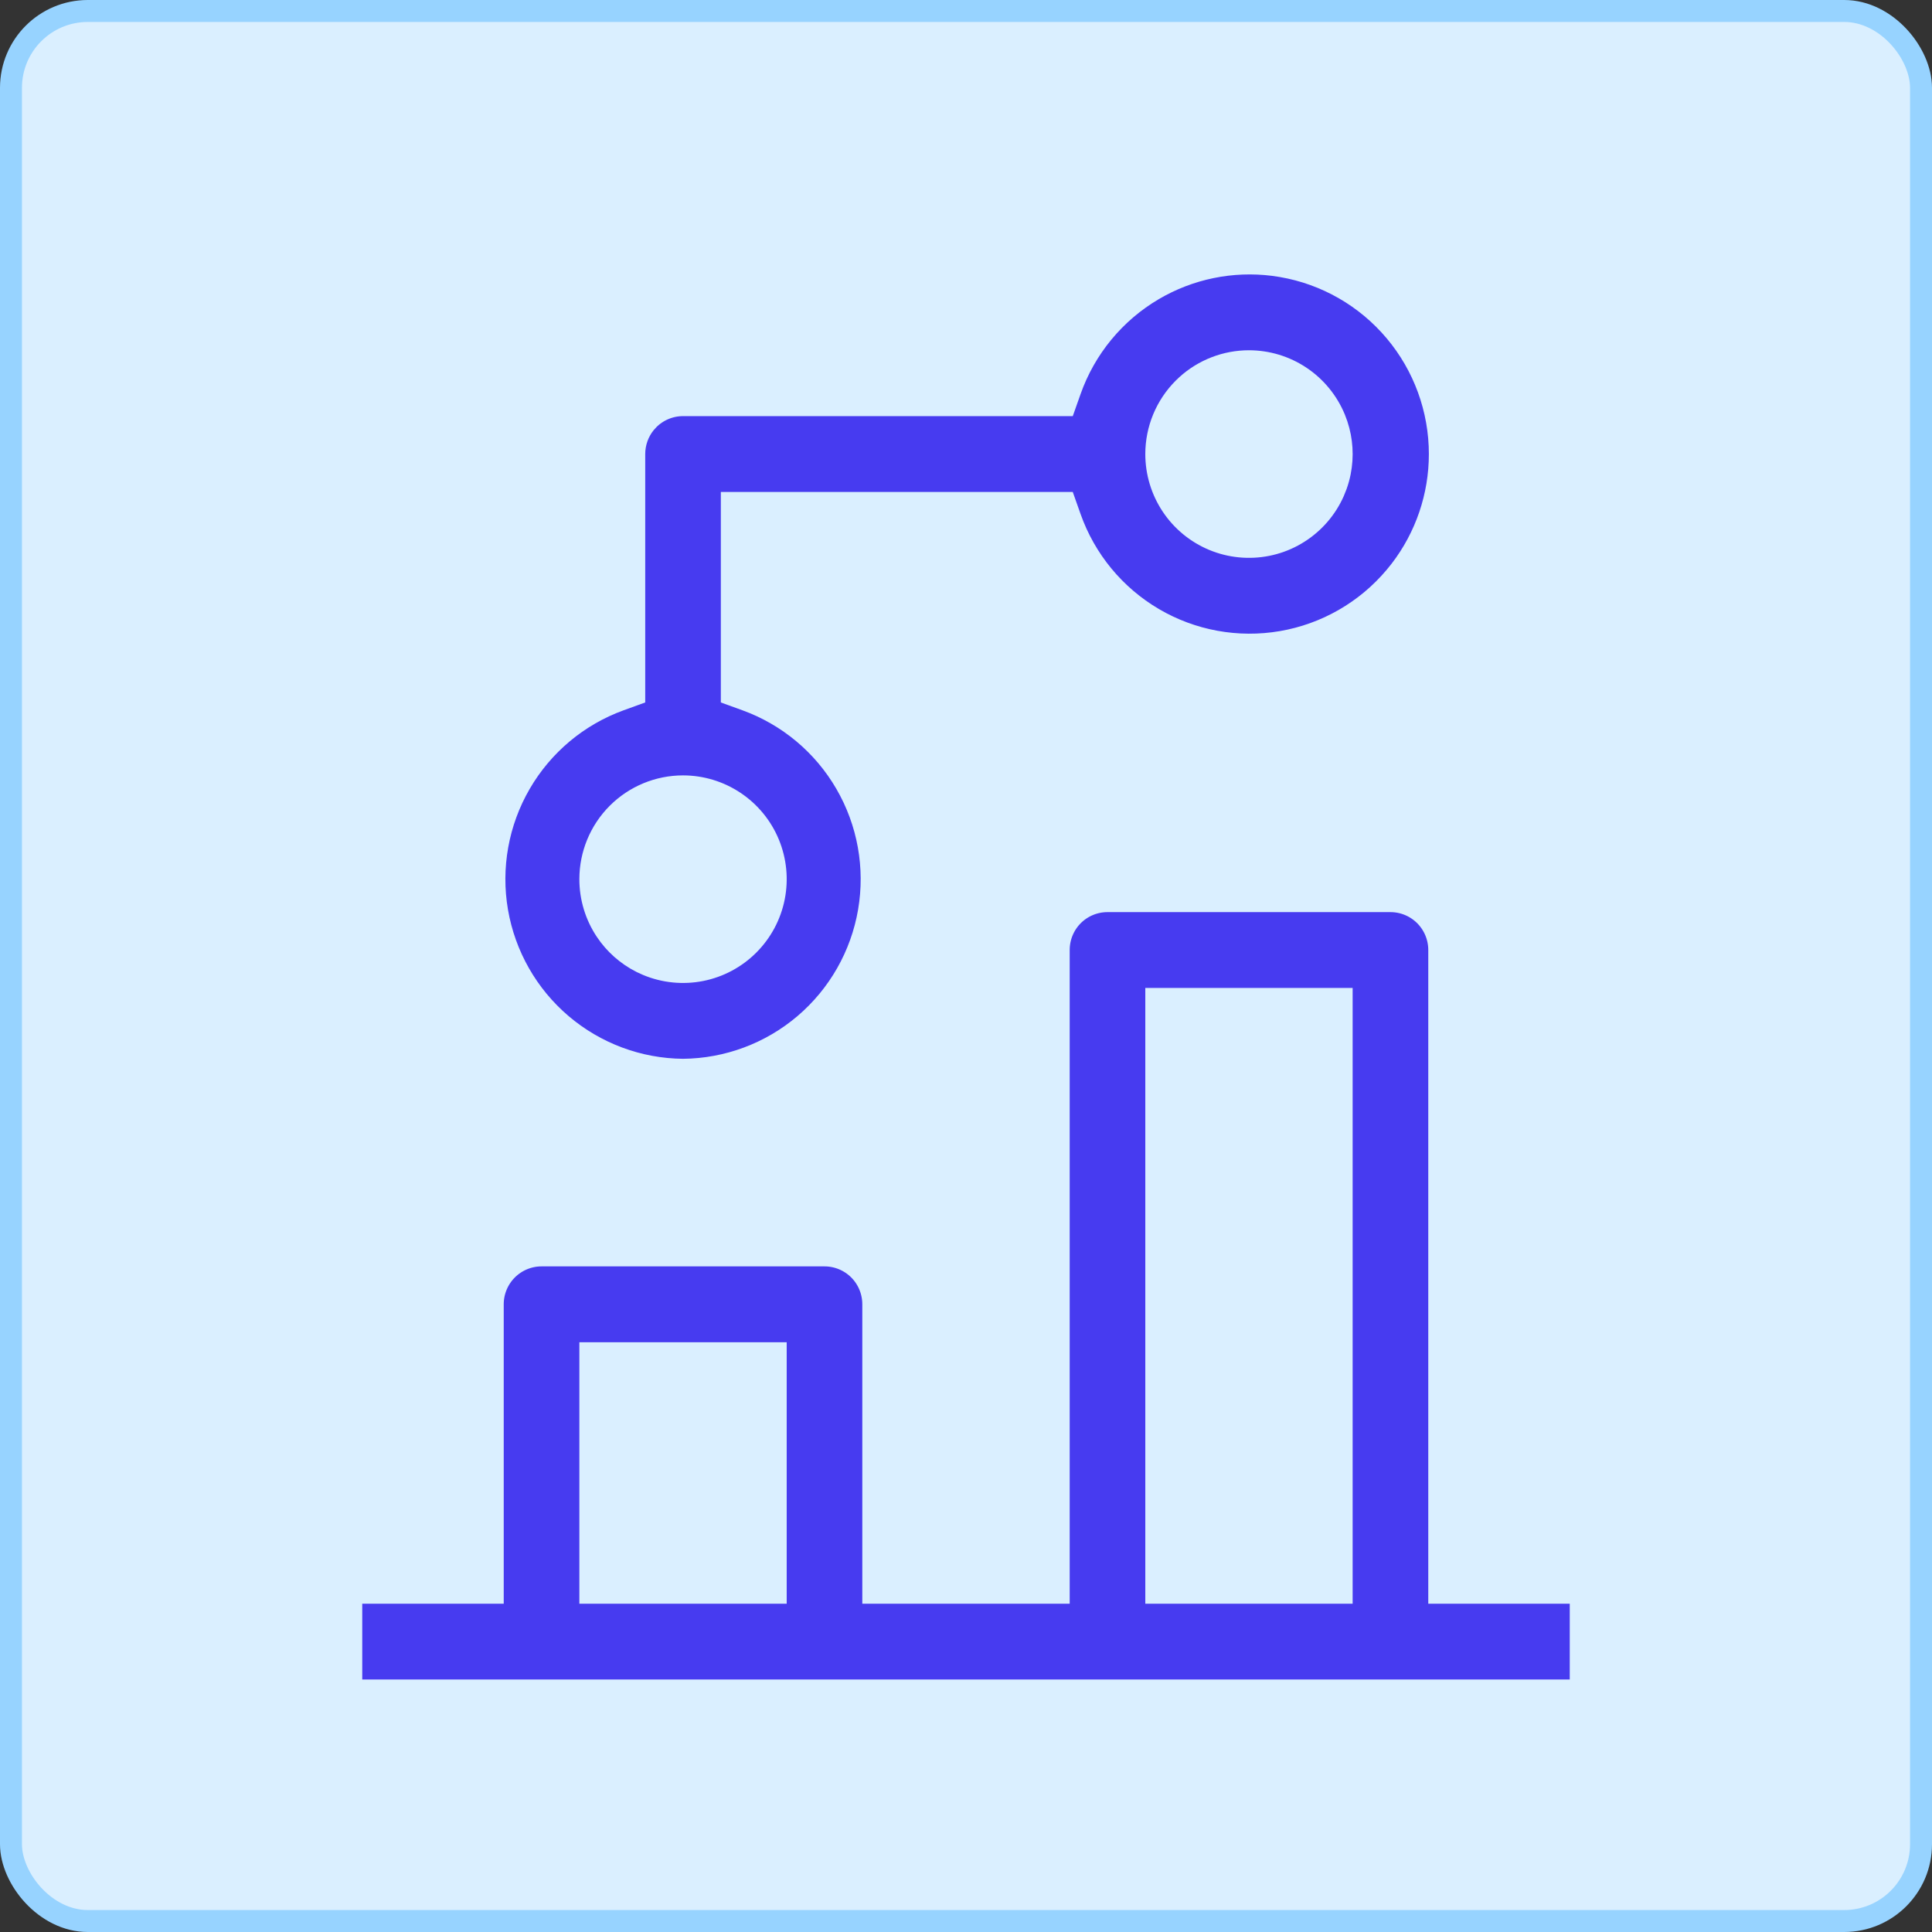 <svg width="88" height="88" viewBox="0 0 88 88" fill="none" xmlns="http://www.w3.org/2000/svg">
<rect x="0" y="0" width="88" height="88" fill="#333333" stroke="none"/>
<rect x="0.5" y="0.5" width="87" height="87" rx="3.5" fill="#DAEFFF" stroke="#97D3FF"/>
<path d="M50.444 40.796H63.333C63.988 40.796 64.617 41.056 65.081 41.52C65.545 41.985 65.806 42.615 65.806 43.273V72.296H72.25V77.25H15.75V72.296H22.194V59.409C22.194 58.752 22.455 58.122 22.919 57.657C23.383 57.193 24.012 56.932 24.667 56.932H37.556C38.211 56.932 38.84 57.193 39.304 57.657C39.767 58.122 40.027 58.752 40.027 59.409V72.296H47.973V43.273C47.973 42.615 48.233 41.985 48.696 41.52C49.16 41.056 49.789 40.796 50.444 40.796ZM27.139 72.296H35.083V61.887H27.139V72.296ZM52.917 72.296H60.861V45.75H52.917V72.296ZM52.405 12.977C54.106 11.978 56.086 11.574 58.034 11.82L58.424 11.879C60.497 12.235 62.378 13.314 63.733 14.925C65.089 16.536 65.833 18.575 65.833 20.682C65.833 22.657 65.18 24.574 63.98 26.133L63.733 26.439C62.377 28.05 60.497 29.129 58.424 29.485C56.351 29.841 54.219 29.452 52.405 28.386C50.591 27.32 49.211 25.646 48.51 23.659L48.333 23.159H33.583V31.47L34.077 31.649C36.043 32.364 37.696 33.747 38.746 35.559C39.797 37.37 40.178 39.494 39.824 41.559C39.47 43.623 38.402 45.498 36.809 46.853C35.216 48.208 33.199 48.959 31.11 48.977C29.022 48.959 27.006 48.208 25.414 46.853C23.82 45.498 22.753 43.623 22.398 41.559C22.044 39.494 22.426 37.37 23.477 35.559C24.527 33.747 26.18 32.364 28.145 31.649L28.639 31.47V20.682C28.639 20.107 28.839 19.552 29.199 19.111L29.363 18.93C29.827 18.465 30.456 18.204 31.111 18.204H48.333L48.51 17.704C49.211 15.717 50.591 14.043 52.405 12.977ZM31.111 36.068C30.057 36.068 29.047 36.487 28.302 37.233C27.557 37.979 27.139 38.991 27.139 40.046C27.139 40.832 27.371 41.601 27.808 42.255C28.189 42.827 28.712 43.289 29.323 43.598L29.591 43.72C30.317 44.021 31.116 44.1 31.887 43.946C32.657 43.793 33.365 43.413 33.92 42.857C34.475 42.301 34.854 41.593 35.007 40.821C35.16 40.05 35.082 39.25 34.781 38.523C34.481 37.797 33.971 37.176 33.318 36.739C32.665 36.302 31.897 36.068 31.111 36.068ZM56.889 16.704C55.901 16.704 54.951 17.073 54.223 17.733L54.08 17.87C53.335 18.616 52.917 19.627 52.917 20.682C52.917 21.468 53.15 22.237 53.586 22.891C54.022 23.545 54.642 24.055 55.368 24.356C56.094 24.658 56.893 24.736 57.664 24.583C58.435 24.43 59.143 24.05 59.698 23.494C60.254 22.938 60.632 22.229 60.785 21.458C60.919 20.783 60.876 20.086 60.661 19.436L60.559 19.16C60.258 18.434 59.749 17.812 59.096 17.375C58.443 16.938 57.674 16.704 56.889 16.704Z" fill="#473BF0" stroke="#DAEFFF" stroke-width="1.5"/>
</svg>
